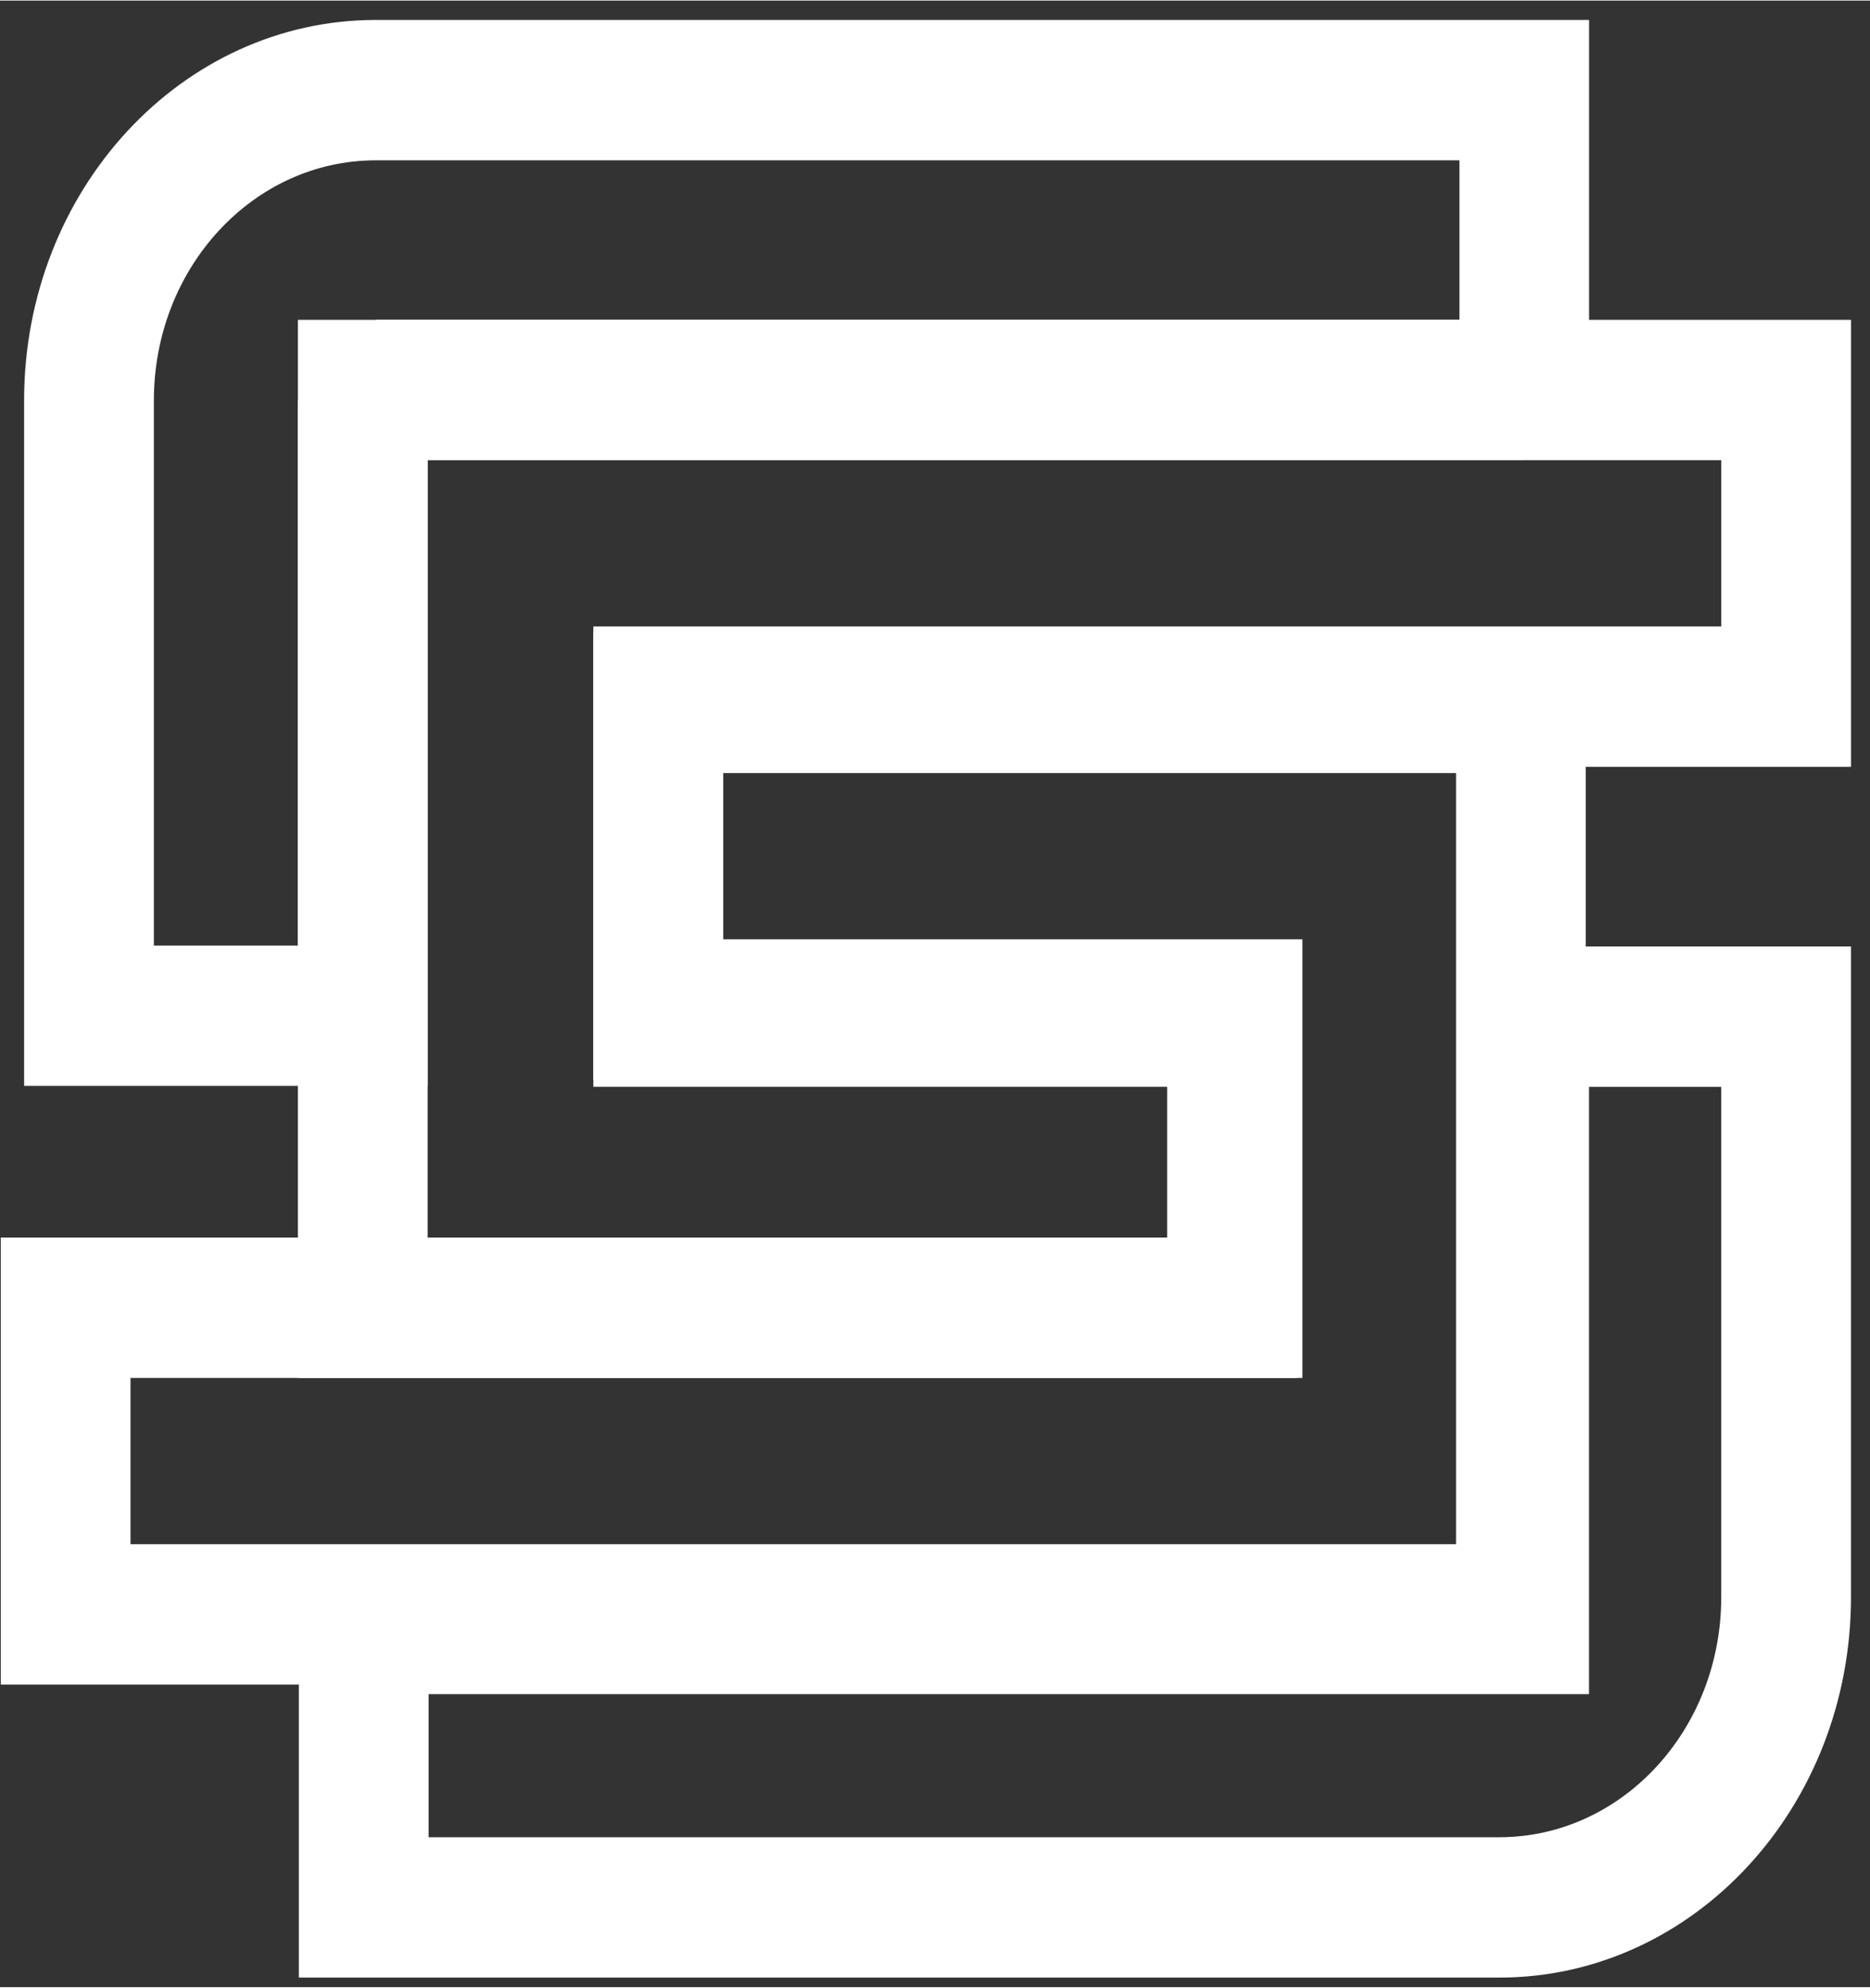 <?xml version="1.0" encoding="UTF-8" standalone="no"?>
<svg
   xml:space="preserve"
   width="2.569in"
   height="2.73in"
   version="1.1"
   style="shape-rendering:geometricPrecision; text-rendering:geometricPrecision; image-rendering:optimizeQuality; fill-rule:evenodd; clip-rule:evenodd"
   viewBox="0 0 274 291"
   id="svg15"
   sodipodi:docname="illustration.svg"
   inkscape:version="1.1 (c68e22c387, 2021-05-23)"
   xmlns:inkscape="http://www.inkscape.org/namespaces/inkscape"
   xmlns:sodipodi="http://sodipodi.sourceforge.net/DTD/sodipodi-0.dtd"
   xmlns="http://www.w3.org/2000/svg"
   xmlns:svg="http://www.w3.org/2000/svg"><rect x="0" y="0" width="274" height="291" fill="#333333" stroke="none"/><sodipodi:namedview
   id="namedview17"
   pagecolor="#ffffff"
   bordercolor="#666666"
   borderopacity="1.0"
   inkscape:pageshadow="2"
   inkscape:pageopacity="0.0"
   inkscape:pagecheckerboard="0"
   inkscape:document-units="in"
   showgrid="false"
   inkscape:zoom="1.5492304"
   inkscape:cx="91.335673"
   inkscape:cy="76.489592"
   inkscape:window-width="1920"
   inkscape:window-height="1001"
   inkscape:window-x="-9"
   inkscape:window-y="-9"
   inkscape:window-maximized="1"
   inkscape:current-layer="Layer_x0020_1" />

                    <defs
   id="defs9">

                      <style
   type="text/css"
   id="style2">

                      

                        .fil0 {fill:url(#id0)}

                      

                      </style>

                      <linearGradient
   id="id0"
   gradientUnits="userSpaceOnUse"
   x1="63.831"
   y1="257.307"
   x2="209.758"
   y2="33.446">

                      <stop
   offset="0"
   style="stop-opacity:1; stop-color:#ffffff"
   id="stop4" />

                      <stop
   offset="1"
   style="stop-opacity:1; stop-color:#ffffff"
   id="stop6" />

                      </linearGradient>

                    </defs>

                    <g
   id="Layer_x0020_1"
   inkscape:label="Layer 1">


                      

                    <path
   class="fil0"
   d="M 223.34,67.324 H 62.656 V 158.982 H 3.532 V 58.572 c 0,-15.387 5.768,-29.324 15.092,-39.41 C 27.948,9.077 40.833,2.837 55.057,2.837 H 232.838 V 67.319 h -9.502 z M 22.542,58.578 V 138.43 H 43.652 V 58.578 H 55.062 V 46.767 H 213.843 V 23.4 H 55.062 v 0 c -8.982,0 -17.111,3.935 -22.994,10.299 -5.883,6.364 -9.521,15.163 -9.521,24.873 z"
   id="path61"
   style="clip-rule:evenodd;fill:#ffffff;fill-rule:nonzero;stroke-width:0.501;image-rendering:optimizeQuality;shape-rendering:geometricPrecision;text-rendering:geometricPrecision" /><path
   class="fil0"
   d="m 223.326,138.555 h 47.887 v 151.042 -55.735 c 0,15.392 -5.768,29.324 -15.097,39.41 -9.324,10.086 -22.204,16.325 -36.433,16.325 H 43.791 V 227.519 H 213.819 v -88.963 h 9.502 z m 28.878,95.307 v -74.744 h -19.375 v 88.958 H 62.805 v 20.964 H 219.688 v -0.004 c 8.982,0 17.111,-3.94 22.994,-10.299 5.883,-6.359 9.521,-15.157 9.521,-24.873 z"
   id="path89"
   style="clip-rule:evenodd;fill:#ffffff;fill-rule:nonzero;stroke-width:0.501;image-rendering:optimizeQuality;shape-rendering:geometricPrecision;text-rendering:geometricPrecision" /><path
   class="fil0"
   d="M 261.715,112.243 H 105.936 v 26.312 h 84.093 v 63.204 H 43.652 V 46.767 H 271.217 V 112.243 Z M 96.439,91.681 H 252.208 V 67.324 H 62.656 V 181.28 H 171.02 V 159.112 H 86.937 V 91.681 Z"
   id="path91"
   style="clip-rule:evenodd;fill:#ffffff;fill-rule:nonzero;stroke-width:0.501;image-rendering:optimizeQuality;shape-rendering:geometricPrecision;text-rendering:geometricPrecision" /><path
   class="fil0"
   d="M 96.449,92.593 H 232.351 V 246.674 H 0.116 V 181.202 H 171.83 V 158.065 H 86.942 V 92.593 h 9.502 z M 213.346,113.15 H 105.951 v 24.357 h 84.884 v 64.252 H 19.12 v 24.357 H 213.346 Z"
   id="path93"
   style="clip-rule:evenodd;fill:#ffffff;fill-rule:nonzero;stroke-width:0.501;image-rendering:optimizeQuality;shape-rendering:geometricPrecision;text-rendering:geometricPrecision" /></g>

                    </svg>
